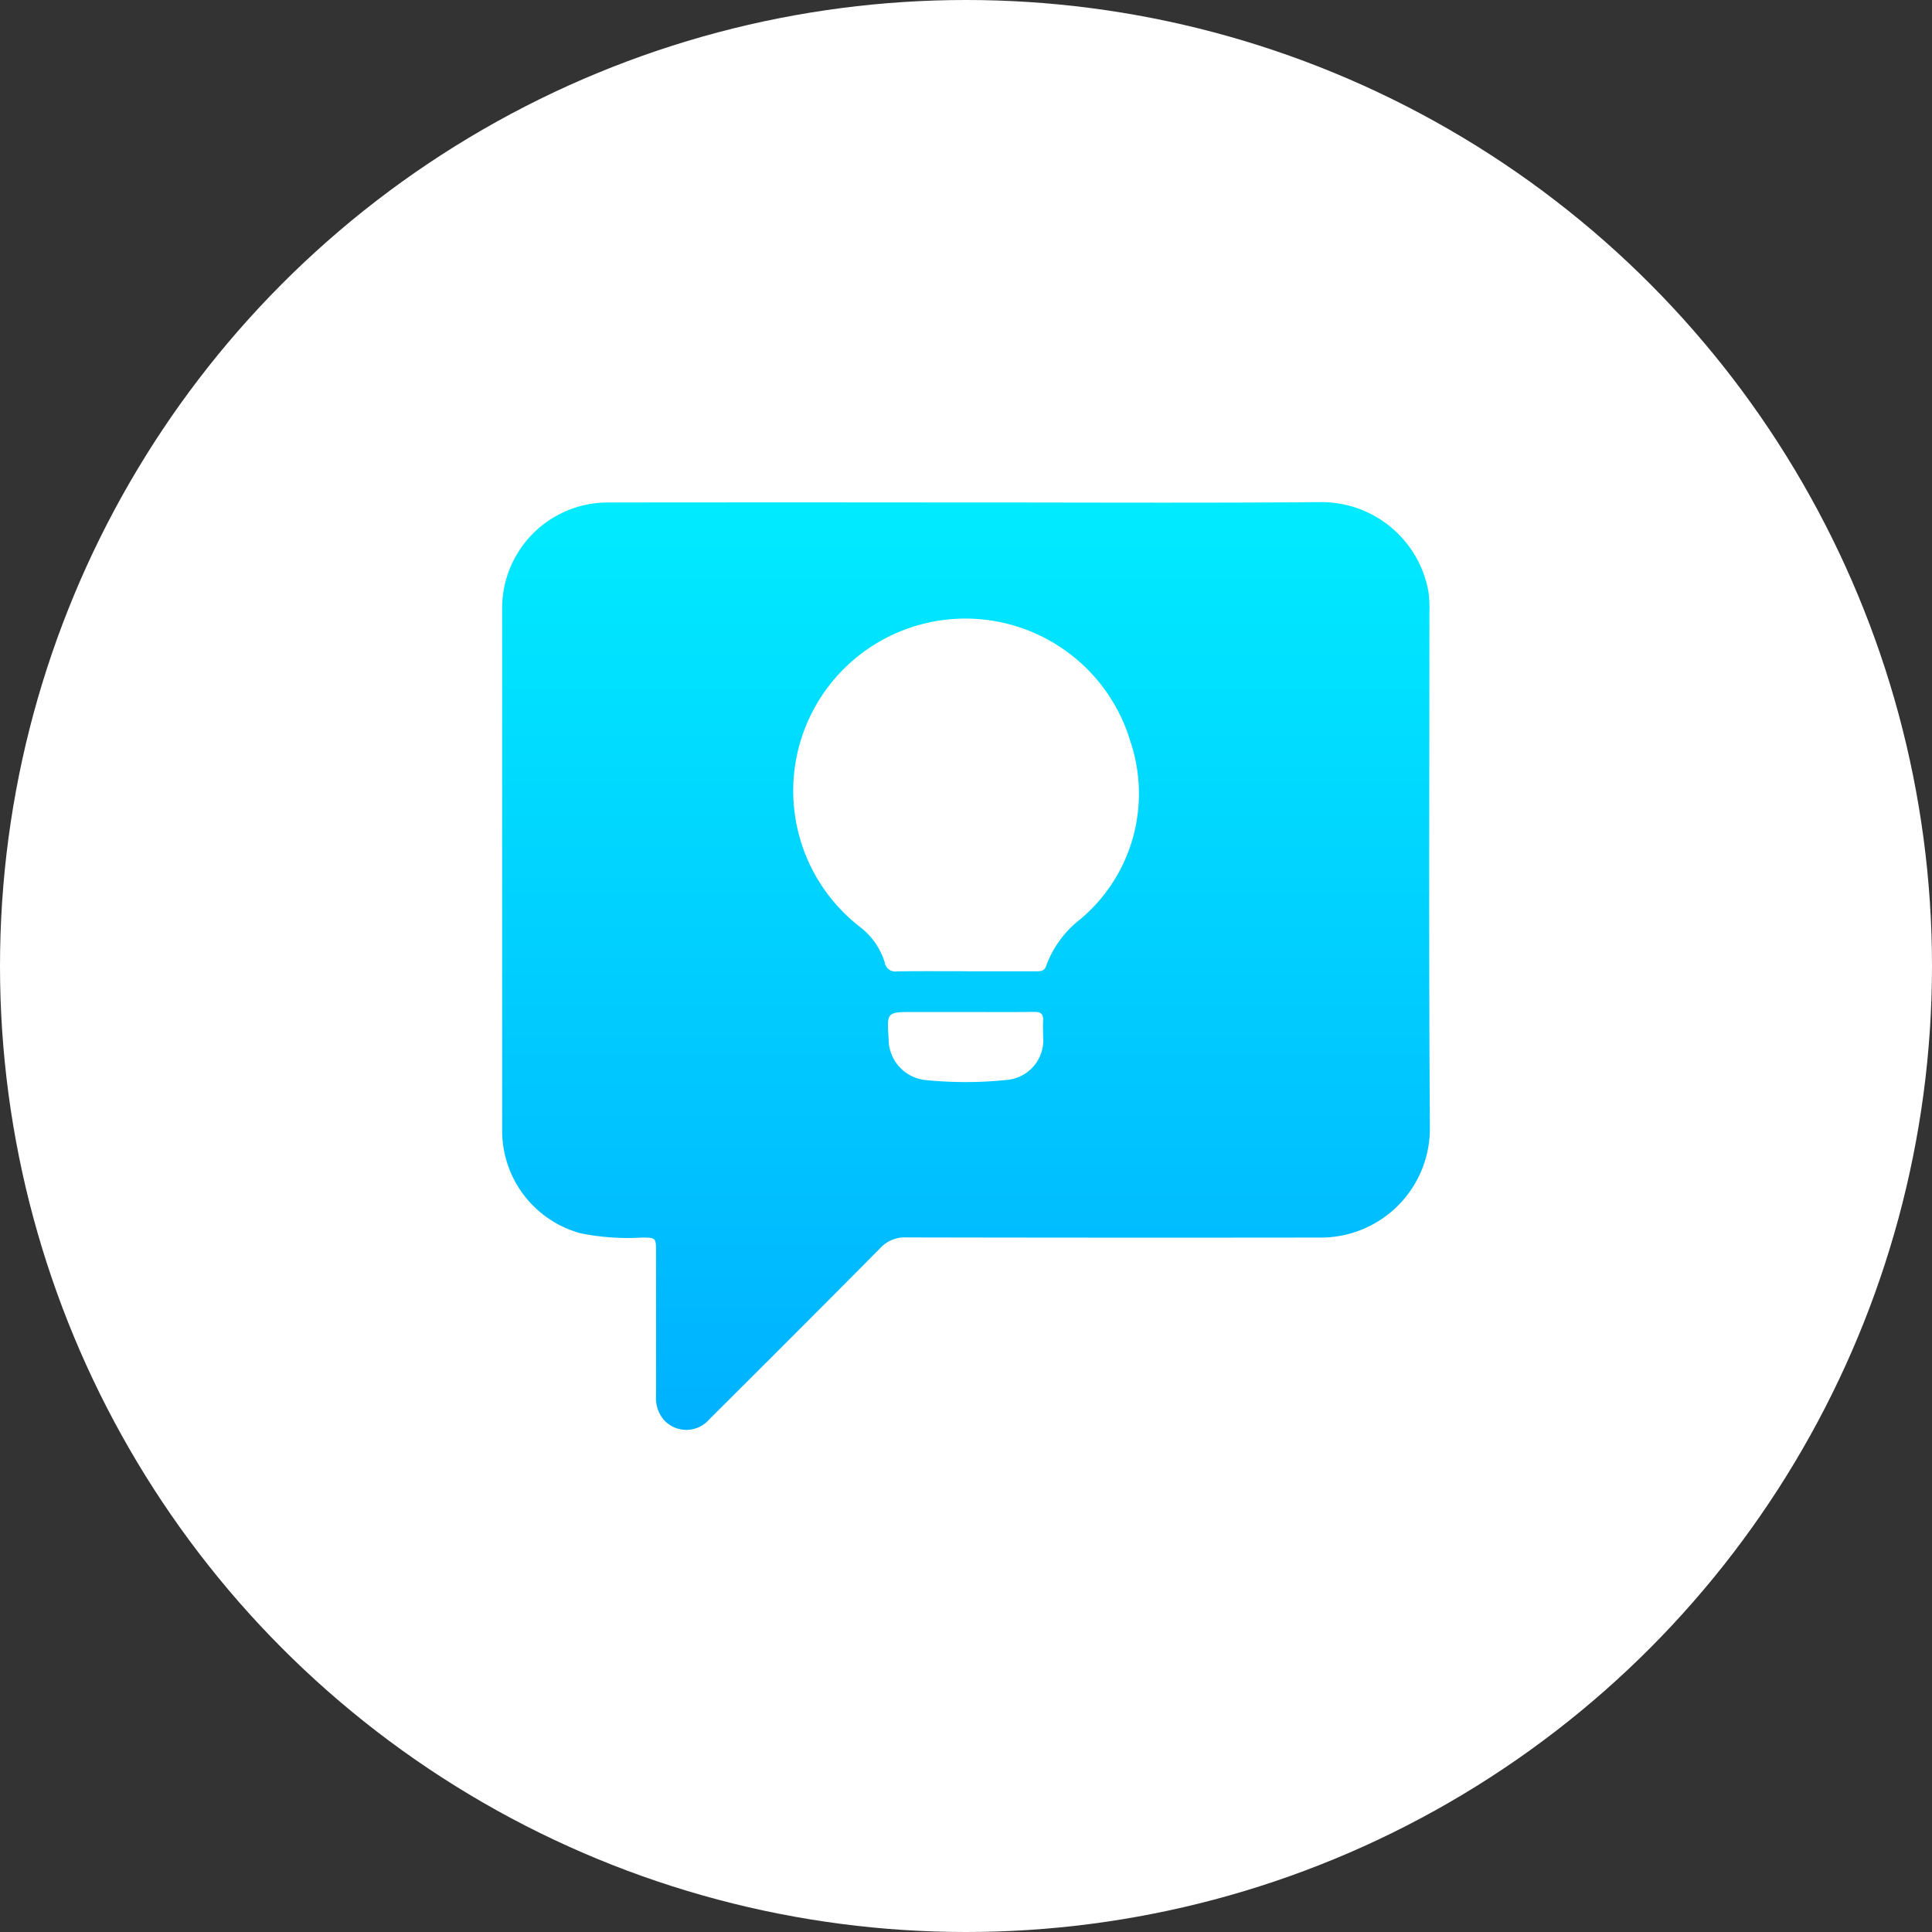 <svg xmlns="http://www.w3.org/2000/svg" xmlns:xlink="http://www.w3.org/1999/xlink" width="100" height="100" viewBox="0 0 100 100">
  <rect x="0" y="0" width="100" height="100" fill="#333333" stroke="none"/>
  <defs>
    <linearGradient id="linear-gradient" x1="0.5" x2="0.5" y2="1" gradientUnits="objectBoundingBox">
      <stop offset="0" stop-color="#00ebff"/>
      <stop offset="1" stop-color="#00b1ff"/>
    </linearGradient>
    <clipPath id="clip-path">
      <rect id="Rectangle_204363" data-name="Rectangle 204363" width="48.019" height="48.02" fill="url(#linear-gradient)"/>
    </clipPath>
  </defs>
  <g id="Group_80874" data-name="Group 80874" transform="translate(-692.883 -4987.624)">
    <circle id="Ellipse_7007" data-name="Ellipse 7007" cx="50" cy="50" r="50" transform="translate(692.883 4987.624)" fill="#fff"/>
    <g id="Group_81013" data-name="Group 81013" transform="translate(718.874 5013.614)">
      <g id="Group_81012" data-name="Group 81012" clip-path="url(#clip-path)">
        <path id="Path_89326" data-name="Path 89326" d="M23.981.017C30.112.017,36.243.05,42.374,0a5.625,5.625,0,0,1,5.565,4.6,5.929,5.929,0,0,1,.056,1.073c0,8.892-.036,17.785.024,26.677A5.643,5.643,0,0,1,42.3,38.066Q31.6,38.08,20.91,38.058a1.723,1.723,0,0,0-1.346.561q-4.4,4.44-8.829,8.842a1.569,1.569,0,0,1-2.387.017,1.756,1.756,0,0,1-.384-1.219q.007-3.721,0-7.442c0-.748,0-.743-.731-.751a12.356,12.356,0,0,1-3.162-.219A5.5,5.5,0,0,1,0,32.577Q0,19.028,0,5.479A5.47,5.47,0,0,1,5.448.019q9.267-.011,18.533,0m.065,24.265H27.6c.239,0,.471.011.562-.29A5.4,5.4,0,0,1,29.9,21.609a8.475,8.475,0,0,0,2.622-9.21,8.913,8.913,0,1,0-14,9.589,3.705,3.705,0,0,1,1.286,1.853.545.545,0,0,0,.635.447c1.2-.017,2.4-.007,3.6-.007M24,26.39H21.289c-1.378,0-1.378,0-1.285,1.391a2.13,2.13,0,0,0,1.959,2.137,20.54,20.54,0,0,0,4.1-.006A2.068,2.068,0,0,0,28,27.64c0-.265-.015-.53,0-.794.024-.343-.111-.466-.458-.461-1.183.016-2.366.006-3.55.006" transform="translate(0 0)" fill="url(#linear-gradient)"/>
      </g>
    </g>
  </g>
</svg>
